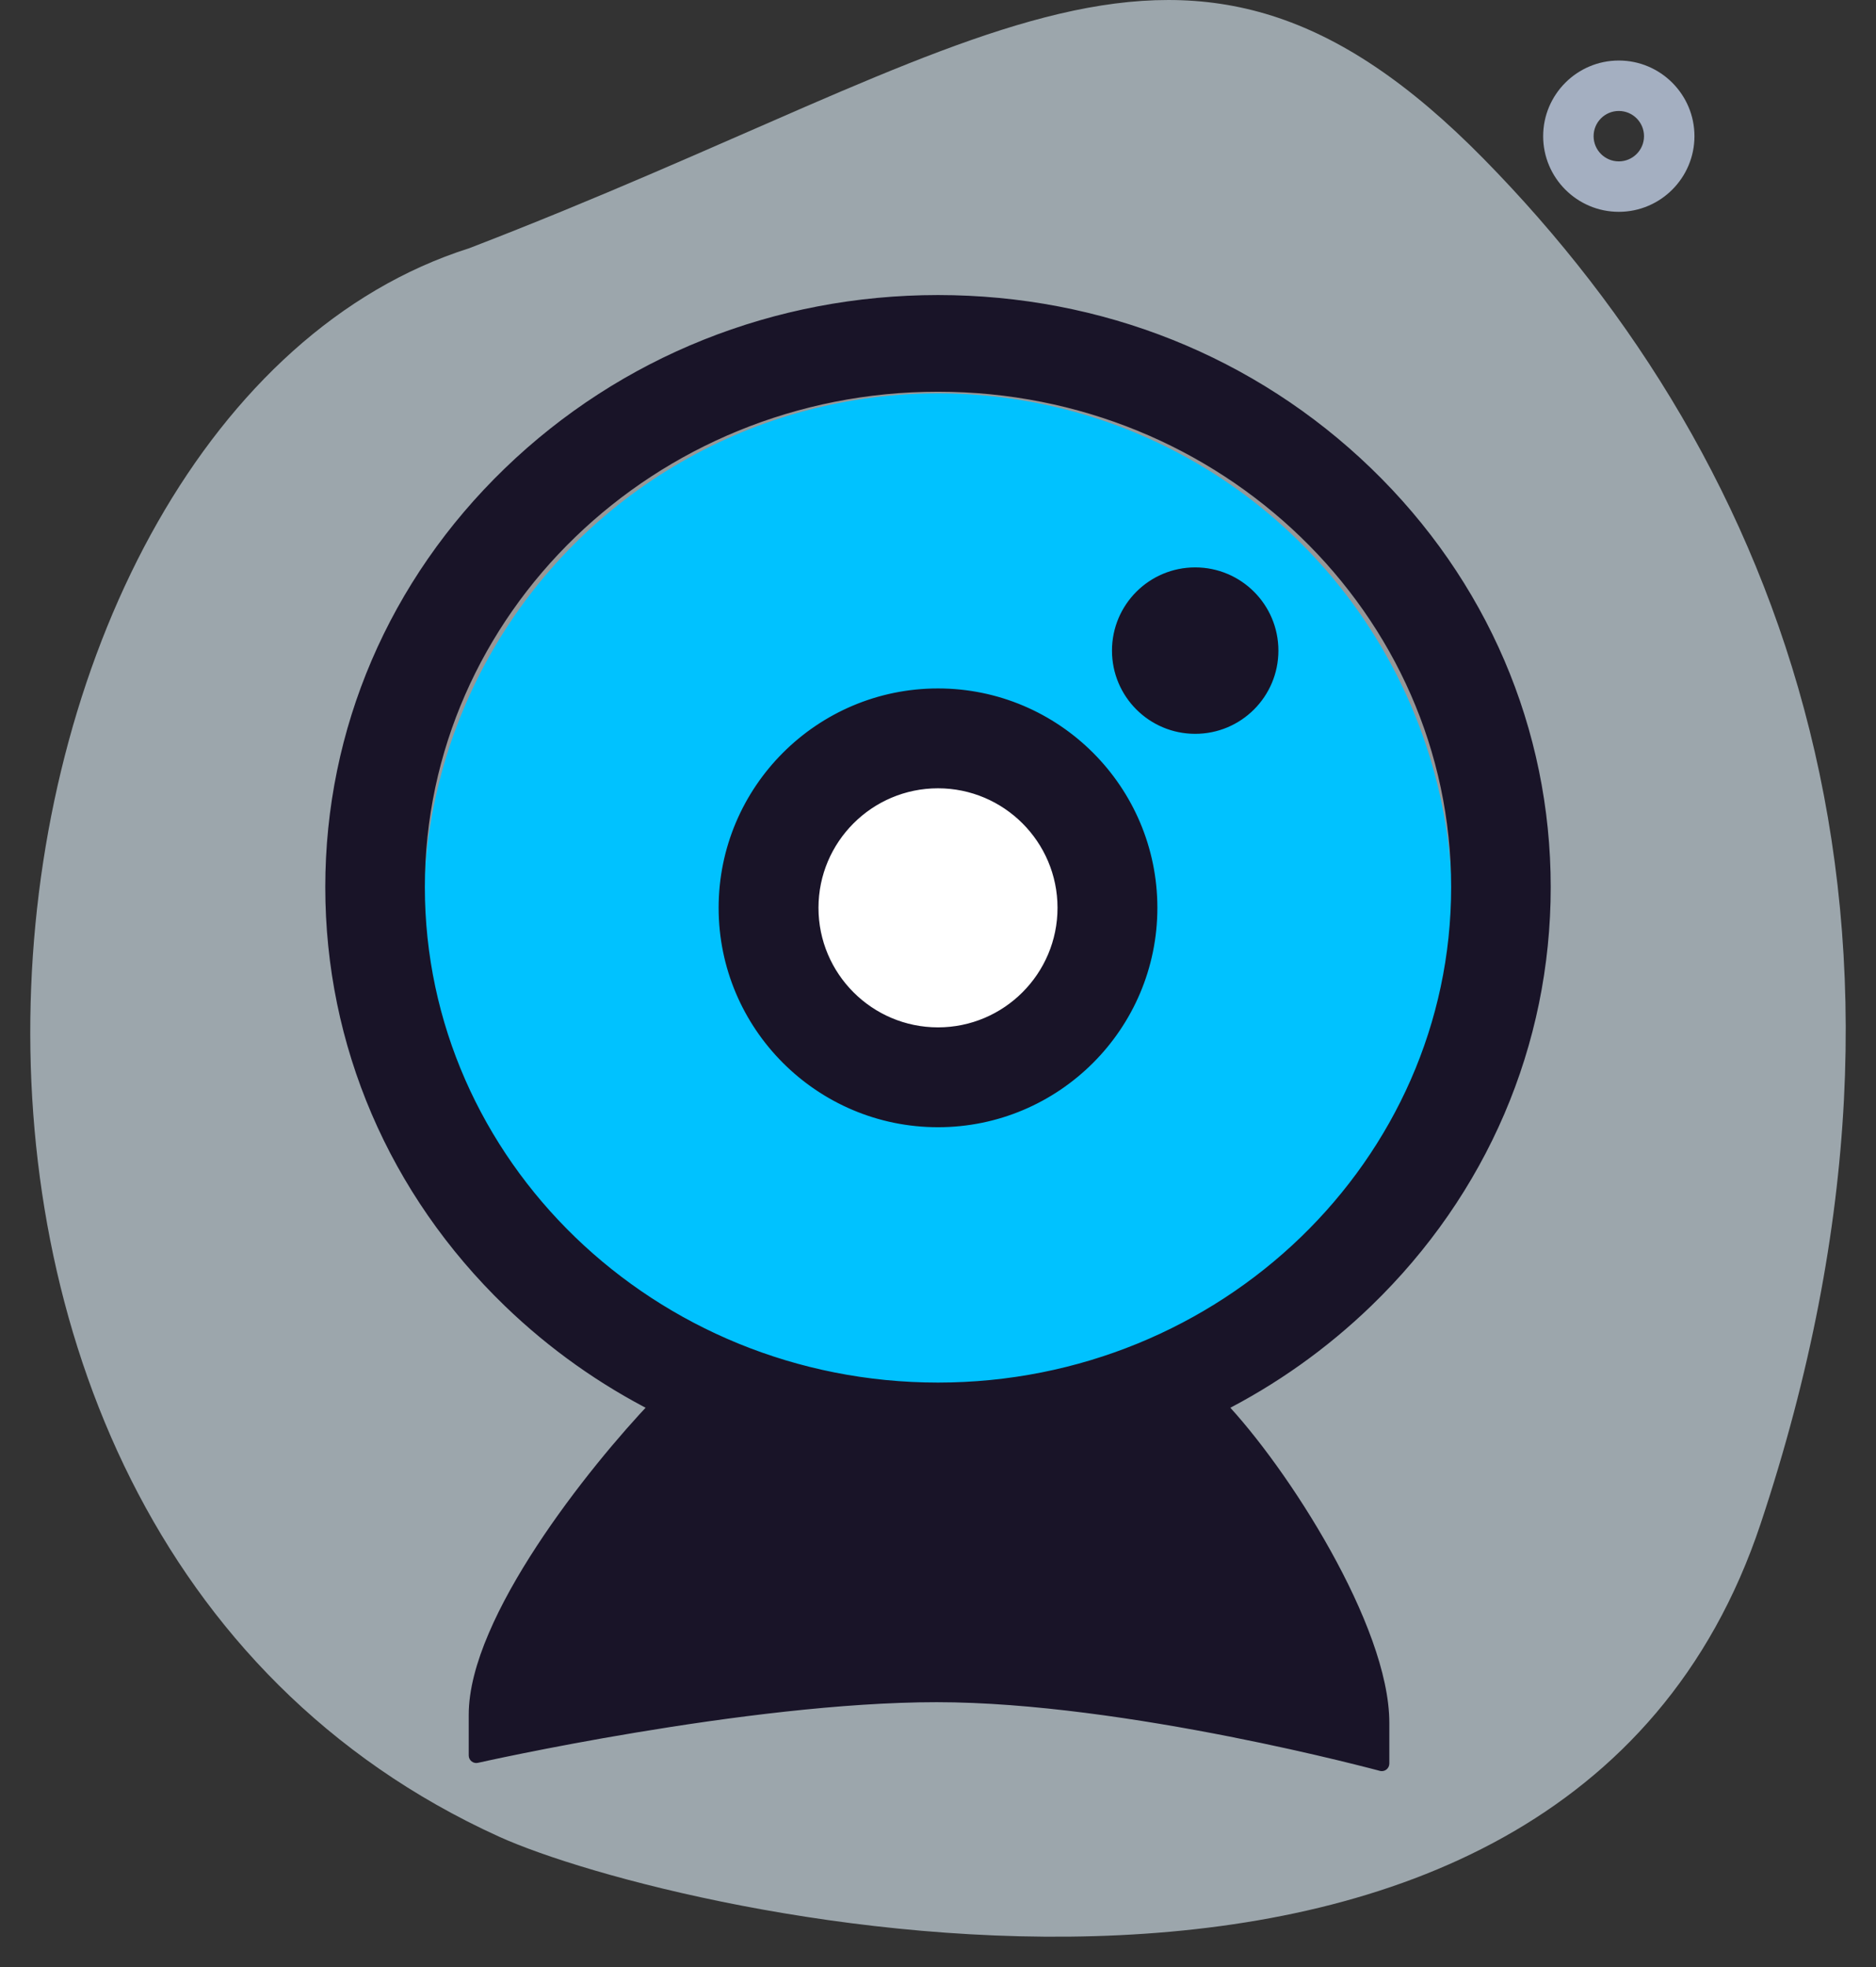 <svg width="62" height="65" viewBox="0 0 62 65" fill="none" xmlns="http://www.w3.org/2000/svg">
<rect x="0" y="0" width="62" height="65" fill="#333333" stroke="none"/>
<path d="M15.504 8.204C32.755 1.566 39.117 -4.838 49.031 5.246C58.945 15.329 64.799 30.5 58.187 50.353C51.575 70.207 22.243 63.31 16.478 60.687C-6.229 50.353 -1.685 13.666 15.504 8.204Z" fill="#E2F4FE" fill-opacity="0.6"/>
<path fill-rule="evenodd" clip-rule="evenodd" d="M51 4.5C51 5.878 52.122 7 53.5 7C54.878 7 56 5.878 56 4.5C56 3.122 54.878 2 53.5 2C52.122 2 51 3.122 51 4.5ZM52.667 4.5C52.667 4.04 53.04 3.667 53.5 3.667C53.96 3.667 54.333 4.04 54.333 4.5C54.333 4.96 53.96 5.333 53.5 5.333C53.04 5.333 52.667 4.96 52.667 4.5Z" fill="#A4AFC1"/>
<circle cx="31" cy="30" r="17.5" fill="#00C2FF" stroke="#979797"/>
<circle cx="31" cy="30" r="5" fill="white"/>
<ellipse cx="30.932" cy="51.505" rx="12.22" ry="4.505" fill="#191428"/>
<path fill-rule="evenodd" clip-rule="evenodd" d="M51 29.316C51 24.157 48.92 19.306 45.142 15.658C41.365 12.009 36.342 10 31 10C25.658 10 20.635 12.009 16.858 15.658C13.08 19.306 11 24.157 11 29.316C11 34.476 13.08 39.327 16.858 42.975C18.318 44.386 19.966 45.55 21.745 46.449C19.625 48.668 15.741 53.572 15.741 56.663V58.01C15.741 58.01 24.654 56 30.956 56C37.257 56 45.666 58.278 45.666 58.278V56.931C45.666 53.84 42.375 48.668 40.255 46.449C42.034 45.55 43.682 44.386 45.142 42.975C48.92 39.327 51 34.476 51 29.316ZM42.58 55.053C42.58 55.053 34.186 53.305 30.944 53.305C27.739 53.305 19.123 55.053 19.123 55.053C19.446 52.845 22.769 49.09 24.514 47.598C26.574 48.278 28.759 48.633 31 48.633C33.241 48.633 35.426 48.278 37.486 47.598C39.231 49.09 42.257 52.845 42.58 55.053ZM13.791 29.316C13.791 38.481 21.511 45.938 31 45.938C40.489 45.938 48.209 38.481 48.209 29.316C48.209 20.151 40.489 12.695 31 12.695C21.511 12.695 13.791 20.151 13.791 29.316ZM24 30C24 26.14 27.14 23 31 23C34.86 23 38 26.14 38 30C38 33.86 34.86 37 31 37C27.14 37 24 33.86 24 30ZM26.8 30C26.8 32.316 28.684 34.2 31 34.2C33.316 34.2 35.2 32.316 35.2 30C35.2 27.684 33.316 25.8 31 25.8C28.684 25.8 26.8 27.684 26.8 30ZM39.5 24C40.881 24 42 22.881 42 21.5C42 20.119 40.881 19 39.5 19C38.119 19 37 20.119 37 21.5C37 22.881 38.119 24 39.5 24Z" fill="#191428"/>
<path d="M45.142 15.658L44.968 15.838L44.968 15.838L45.142 15.658ZM16.858 15.658L17.032 15.838L17.032 15.838L16.858 15.658ZM16.858 42.975L17.032 42.795L17.032 42.795L16.858 42.975ZM21.745 46.449L21.926 46.622C21.98 46.565 22.005 46.485 21.991 46.407C21.978 46.329 21.928 46.262 21.858 46.226L21.745 46.449ZM15.741 58.01H15.491C15.491 58.086 15.525 58.158 15.584 58.205C15.644 58.253 15.721 58.271 15.796 58.254L15.741 58.01ZM45.666 58.278L45.601 58.52C45.676 58.54 45.757 58.524 45.818 58.477C45.88 58.429 45.916 58.356 45.916 58.278H45.666ZM40.255 46.449L40.142 46.226C40.072 46.262 40.022 46.329 40.009 46.407C39.995 46.485 40.02 46.565 40.074 46.622L40.255 46.449ZM45.142 42.975L45.316 43.155L45.316 43.155L45.142 42.975ZM42.58 55.053L42.529 55.297C42.609 55.314 42.692 55.29 42.752 55.234C42.811 55.178 42.839 55.097 42.827 55.016L42.58 55.053ZM19.123 55.053L18.875 55.016C18.863 55.097 18.892 55.178 18.951 55.234C19.01 55.29 19.093 55.314 19.172 55.297L19.123 55.053ZM24.514 47.598L24.593 47.361C24.509 47.333 24.418 47.351 24.352 47.408L24.514 47.598ZM37.486 47.598L37.648 47.408C37.582 47.351 37.491 47.333 37.407 47.361L37.486 47.598ZM44.968 15.838C48.698 19.44 50.75 24.226 50.75 29.316H51.25C51.25 24.088 49.141 19.172 45.316 15.478L44.968 15.838ZM31 10.25C36.279 10.25 41.239 12.235 44.968 15.838L45.316 15.478C41.491 11.784 36.406 9.75 31 9.75V10.25ZM17.032 15.838C20.762 12.235 25.721 10.25 31 10.25V9.75C25.594 9.75 20.509 11.784 16.684 15.478L17.032 15.838ZM11.25 29.316C11.25 24.226 13.302 19.44 17.032 15.838L16.684 15.478C12.859 19.172 10.75 24.088 10.75 29.316H11.25ZM17.032 42.795C13.302 39.193 11.25 34.407 11.25 29.316H10.75C10.75 34.545 12.859 39.461 16.684 43.155L17.032 42.795ZM21.858 46.226C20.101 45.338 18.474 44.188 17.032 42.795L16.684 43.155C18.163 44.583 19.831 45.762 21.632 46.672L21.858 46.226ZM15.991 56.663C15.991 55.938 16.219 55.087 16.61 54.173C17 53.262 17.544 52.303 18.157 51.366C19.383 49.491 20.874 47.723 21.926 46.622L21.564 46.277C20.496 47.395 18.984 49.188 17.738 51.092C17.115 52.045 16.555 53.03 16.151 53.977C15.747 54.92 15.491 55.842 15.491 56.663H15.991ZM15.991 58.01V56.663H15.491V58.01H15.991ZM30.956 55.75C27.784 55.75 23.964 56.255 20.944 56.758C19.433 57.01 18.119 57.262 17.182 57.451C16.714 57.545 16.34 57.624 16.083 57.679C15.955 57.707 15.856 57.729 15.788 57.743C15.755 57.751 15.729 57.757 15.712 57.76C15.703 57.762 15.697 57.764 15.692 57.765C15.69 57.765 15.688 57.766 15.687 57.766C15.687 57.766 15.686 57.766 15.686 57.766C15.686 57.766 15.686 57.766 15.686 57.766C15.685 57.766 15.685 57.766 15.741 58.01C15.796 58.254 15.796 58.254 15.796 58.254C15.796 58.254 15.796 58.254 15.796 58.254C15.796 58.254 15.796 58.254 15.797 58.254C15.798 58.254 15.8 58.253 15.802 58.253C15.806 58.252 15.812 58.25 15.821 58.248C15.838 58.245 15.863 58.239 15.896 58.232C15.962 58.217 16.061 58.196 16.188 58.168C16.443 58.113 16.815 58.035 17.281 57.941C18.213 57.753 19.521 57.502 21.026 57.252C24.039 56.75 27.826 56.25 30.956 56.25V55.75ZM45.666 58.278C45.732 58.037 45.732 58.037 45.732 58.037C45.732 58.037 45.731 58.037 45.731 58.037C45.731 58.037 45.731 58.037 45.73 58.036C45.729 58.036 45.727 58.036 45.725 58.035C45.721 58.034 45.715 58.032 45.707 58.03C45.69 58.026 45.666 58.019 45.634 58.011C45.571 57.994 45.477 57.969 45.355 57.938C45.112 57.876 44.757 57.786 44.312 57.679C43.423 57.465 42.172 57.179 40.722 56.894C37.828 56.323 34.131 55.75 30.956 55.75V56.25C34.082 56.25 37.74 56.816 40.626 57.384C42.067 57.668 43.311 57.952 44.196 58.165C44.638 58.272 44.989 58.361 45.23 58.422C45.351 58.453 45.444 58.478 45.507 58.494C45.538 58.503 45.562 58.509 45.578 58.513C45.585 58.515 45.591 58.517 45.595 58.518C45.597 58.519 45.599 58.519 45.6 58.519C45.6 58.519 45.601 58.519 45.601 58.52C45.601 58.52 45.601 58.52 45.601 58.52C45.601 58.52 45.601 58.52 45.666 58.278ZM45.416 56.931V58.278H45.916V56.931H45.416ZM40.074 46.622C41.117 47.713 42.458 49.543 43.537 51.485C44.622 53.436 45.416 55.453 45.416 56.931H45.916C45.916 55.317 45.065 53.203 43.974 51.242C42.878 49.27 41.513 47.404 40.436 46.277L40.074 46.622ZM44.968 42.795C43.526 44.188 41.899 45.338 40.142 46.226L40.368 46.672C42.169 45.762 43.837 44.583 45.316 43.155L44.968 42.795ZM50.75 29.316C50.75 34.407 48.698 39.193 44.968 42.795L45.316 43.155C49.141 39.461 51.25 34.545 51.25 29.316H50.75ZM30.944 53.555C32.539 53.555 35.426 53.987 37.935 54.425C39.184 54.643 40.333 54.861 41.17 55.025C41.588 55.106 41.928 55.175 42.163 55.222C42.281 55.246 42.373 55.265 42.435 55.278C42.466 55.284 42.489 55.289 42.505 55.292C42.513 55.294 42.519 55.295 42.523 55.296C42.525 55.296 42.527 55.297 42.528 55.297C42.528 55.297 42.529 55.297 42.529 55.297C42.529 55.297 42.529 55.297 42.529 55.297C42.529 55.297 42.529 55.297 42.58 55.053C42.631 54.808 42.631 54.808 42.631 54.808C42.631 54.808 42.631 54.808 42.631 54.808C42.63 54.808 42.63 54.807 42.629 54.807C42.628 54.807 42.627 54.807 42.625 54.806C42.621 54.806 42.615 54.804 42.607 54.803C42.59 54.799 42.567 54.794 42.535 54.788C42.473 54.775 42.381 54.756 42.263 54.732C42.026 54.684 41.685 54.616 41.266 54.534C40.427 54.37 39.275 54.151 38.021 53.932C35.521 53.496 32.59 53.055 30.944 53.055V53.555ZM19.123 55.053C19.172 55.297 19.172 55.297 19.172 55.297C19.172 55.297 19.172 55.297 19.173 55.297C19.173 55.297 19.173 55.297 19.174 55.297C19.175 55.297 19.176 55.297 19.178 55.296C19.183 55.295 19.189 55.294 19.197 55.292C19.213 55.289 19.237 55.284 19.269 55.278C19.333 55.265 19.427 55.246 19.547 55.223C19.789 55.175 20.137 55.107 20.566 55.025C21.423 54.861 22.598 54.643 23.874 54.425C26.433 53.987 29.367 53.555 30.944 53.555V53.055C29.316 53.055 26.339 53.496 23.789 53.932C22.51 54.151 21.331 54.37 20.472 54.534C20.043 54.616 19.693 54.684 19.451 54.732C19.329 54.756 19.235 54.775 19.171 54.788C19.139 54.794 19.114 54.799 19.098 54.802C19.09 54.804 19.084 54.805 19.079 54.806C19.077 54.807 19.076 54.807 19.075 54.807C19.074 54.807 19.074 54.807 19.073 54.807C19.073 54.807 19.073 54.807 19.073 54.807C19.073 54.807 19.073 54.807 19.123 55.053ZM24.352 47.408C23.465 48.166 22.186 49.491 21.088 50.904C20.538 51.611 20.03 52.344 19.638 53.044C19.248 53.74 18.963 54.42 18.875 55.016L19.37 55.089C19.444 54.581 19.696 53.964 20.074 53.288C20.451 52.617 20.943 51.905 21.483 51.211C22.563 49.821 23.819 48.522 24.677 47.788L24.352 47.408ZM31 48.383C28.785 48.383 26.627 48.032 24.593 47.361L24.436 47.835C26.521 48.524 28.732 48.883 31 48.883V48.383ZM37.407 47.361C35.373 48.032 33.215 48.383 31 48.383V48.883C33.268 48.883 35.478 48.524 37.564 47.835L37.407 47.361ZM42.827 55.016C42.741 54.425 42.477 53.748 42.115 53.051C41.751 52.352 41.281 51.618 40.769 50.91C39.745 49.498 38.539 48.17 37.648 47.408L37.323 47.788C38.177 48.518 39.357 49.814 40.364 51.204C40.866 51.897 41.322 52.61 41.671 53.282C42.022 53.957 42.258 54.577 42.333 55.089L42.827 55.016ZM31 45.688C21.641 45.688 14.041 38.335 14.041 29.316H13.541C13.541 38.628 21.381 46.188 31 46.188V45.688ZM47.959 29.316C47.959 38.335 40.359 45.688 31 45.688V46.188C40.619 46.188 48.459 38.628 48.459 29.316H47.959ZM31 12.945C40.359 12.945 47.959 20.298 47.959 29.316H48.459C48.459 20.005 40.619 12.445 31 12.445V12.945ZM14.041 29.316C14.041 20.298 21.641 12.945 31 12.945V12.445C21.381 12.445 13.541 20.005 13.541 29.316H14.041ZM31 22.75C27.002 22.75 23.75 26.002 23.75 30H24.25C24.25 26.278 27.278 23.25 31 23.25V22.75ZM38.25 30C38.25 26.002 34.998 22.75 31 22.75V23.25C34.722 23.25 37.75 26.278 37.75 30H38.25ZM31 37.25C34.998 37.25 38.25 33.998 38.25 30H37.75C37.75 33.722 34.722 36.75 31 36.75V37.25ZM23.75 30C23.75 33.998 27.002 37.25 31 37.25V36.75C27.278 36.75 24.25 33.722 24.25 30H23.75ZM31 33.95C28.822 33.95 27.05 32.178 27.05 30H26.55C26.55 32.454 28.546 34.45 31 34.45V33.95ZM34.95 30C34.95 32.178 33.178 33.95 31 33.95V34.45C33.454 34.45 35.45 32.454 35.45 30H34.95ZM31 26.05C33.178 26.05 34.95 27.822 34.95 30H35.45C35.45 27.546 33.454 25.55 31 25.55V26.05ZM27.05 30C27.05 27.822 28.822 26.05 31 26.05V25.55C28.546 25.55 26.55 27.546 26.55 30H27.05ZM41.75 21.5C41.75 22.743 40.743 23.75 39.5 23.75V24.25C41.019 24.25 42.25 23.019 42.25 21.5H41.75ZM39.5 19.25C40.743 19.25 41.75 20.257 41.75 21.5H42.25C42.25 19.981 41.019 18.75 39.5 18.75V19.25ZM37.25 21.5C37.25 20.257 38.257 19.25 39.5 19.25V18.75C37.981 18.75 36.75 19.981 36.75 21.5H37.25ZM39.5 23.75C38.257 23.75 37.25 22.743 37.25 21.5H36.75C36.75 23.019 37.981 24.25 39.5 24.25V23.75Z" fill="#191428"/>
<rect x="18" y="53" width="25" height="2" fill="#191428"/>
</svg>
